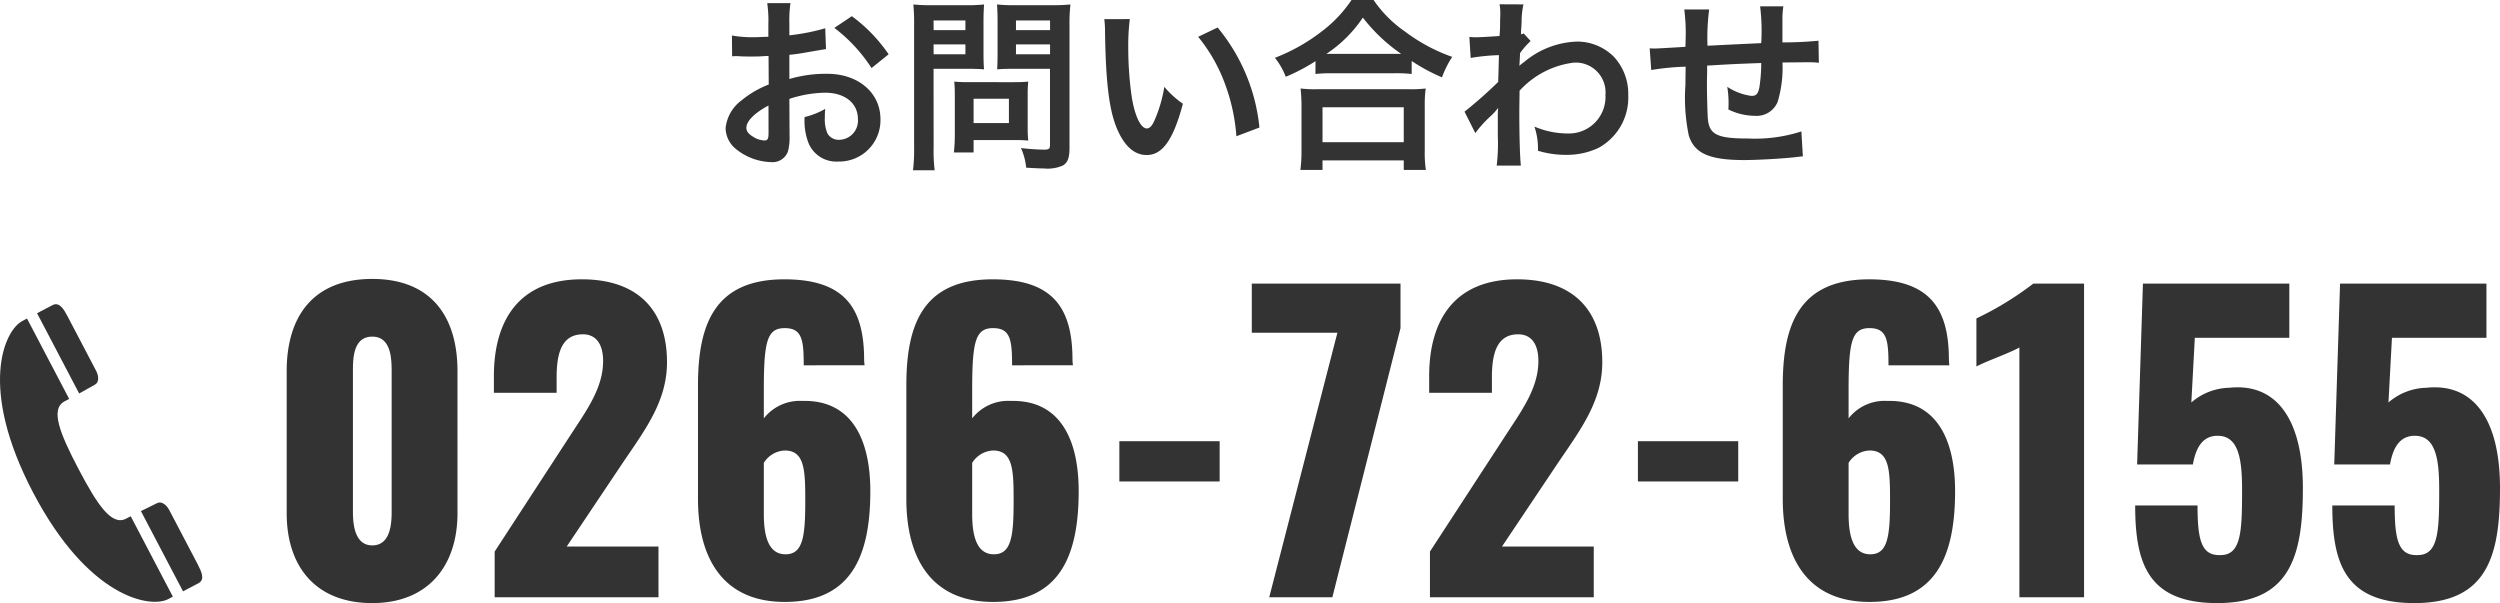 <svg xmlns="http://www.w3.org/2000/svg" width="161.382" height="38.931" viewBox="0 0 161.382 38.931">
  <defs>
    <style>
      .cls-1 {
        fill: #333;
      }
    </style>
  </defs>
  <g id="グループ_23" data-name="グループ 23" transform="translate(-188 -963.194)">
    <g id="グループ_8" data-name="グループ 8" transform="translate(-822.379 720.75)">
      <path id="パス_20418" data-name="パス 20418" class="cls-1" d="M6.875.375c3.6,0,5.5-2.4,5.5-5.8V-14.6c0-3.55-1.725-5.95-5.5-5.95-3.8,0-5.525,2.4-5.525,5.95v9.175C1.35-1.975,3.225.375,6.875.375Zm0-3.725c-1.15,0-1.25-1.4-1.25-2.175V-14.5c0-.825-.025-2.325,1.25-2.325,1.25,0,1.25,1.5,1.25,2.325v8.975C8.125-4.75,8.05-3.35,6.875-3.35ZM14.775,0H25.35V-3.275H19.425l3.7-5.525c1.45-2.125,2.775-3.925,2.775-6.375,0-3.35-1.875-5.35-5.5-5.35-4.075,0-5.675,2.675-5.675,6.25V-13.2h4.05v-1c0-1.55.325-2.775,1.7-2.775.8,0,1.3.575,1.3,1.725,0,1.75-1.075,3.2-2.15,4.85l-4.85,7.45ZM33.5.3c4.25,0,5.525-2.9,5.525-7.15,0-3.3-1.175-5.9-4.375-5.825a2.952,2.952,0,0,0-2.5,1.125v-1.8c0-3.15.2-4.025,1.35-4.025,1.125,0,1.225.775,1.225,2.4H38.65c0-.1-.025-.225-.025-.35,0-3.375-1.275-5.2-5.15-5.2-4.5,0-5.575,2.9-5.575,6.85V-6.35C27.9-2.5,29.525.3,33.5.3Zm.05-3.075c-1.125,0-1.4-1.225-1.4-2.6v-3.3a1.671,1.671,0,0,1,1.35-.8c1.3,0,1.325,1.3,1.325,3.275C34.825-3.925,34.675-2.775,33.55-2.775ZM46.95.3c4.25,0,5.525-2.9,5.525-7.15,0-3.3-1.175-5.9-4.375-5.825a2.952,2.952,0,0,0-2.5,1.125v-1.8c0-3.15.2-4.025,1.35-4.025,1.125,0,1.225.775,1.225,2.4H52.1c0-.1-.025-.225-.025-.35,0-3.375-1.275-5.2-5.15-5.2-4.5,0-5.575,2.9-5.575,6.85V-6.35C41.35-2.5,42.975.3,46.95.3ZM47-2.775c-1.125,0-1.4-1.225-1.4-2.6v-3.3a1.671,1.671,0,0,1,1.35-.8c1.3,0,1.325,1.3,1.325,3.275C48.275-3.925,48.125-2.775,47-2.775Zm8.1-4.7h6.475v-2.6H55.1ZM64.775,0H68.85l4.4-17.375V-20.25h-9.6v3.175h5.525ZM75.15,0H85.725V-3.275H79.8L83.5-8.8c1.45-2.125,2.775-3.925,2.775-6.375,0-3.35-1.875-5.35-5.5-5.35-4.075,0-5.675,2.675-5.675,6.25V-13.2h4.05v-1c0-1.55.325-2.775,1.7-2.775.8,0,1.3.575,1.3,1.725,0,1.75-1.075,3.2-2.15,4.85L75.15-2.95ZM88.575-7.475H95.05v-2.6H88.575ZM103.525.3c4.25,0,5.525-2.9,5.525-7.15,0-3.3-1.175-5.9-4.375-5.825a2.952,2.952,0,0,0-2.5,1.125v-1.8c0-3.15.2-4.025,1.35-4.025,1.125,0,1.225.775,1.225,2.4h3.925c0-.1-.025-.225-.025-.35,0-3.375-1.275-5.2-5.15-5.2-4.5,0-5.575,2.9-5.575,6.85V-6.35C97.925-2.5,99.55.3,103.525.3Zm.05-3.075c-1.125,0-1.4-1.225-1.4-2.6v-3.3a1.671,1.671,0,0,1,1.35-.8c1.3,0,1.325,1.3,1.325,3.275C104.85-3.925,104.7-2.775,103.575-2.775ZM113.2,0h4.175V-20.25H114.1A20.455,20.455,0,0,1,110.425-18v3.1c.775-.4,2.05-.825,2.775-1.225Zm12.775.375c4.75,0,5.525-3.1,5.525-7.425,0-4.35-1.65-6.8-4.75-6.475a3.867,3.867,0,0,0-2.45.95l.225-4.175h6.1v-3.5h-9.45L120.8-8.575h3.6c.225-1.275.75-1.85,1.6-1.85,1.35,0,1.575,1.5,1.575,3.475,0,2.65-.05,4.175-1.325,4.225-1.275.075-1.55-.875-1.55-3.2h-4.025C120.675-2.15,121.525.375,125.975.375Zm12.725,0c4.75,0,5.525-3.1,5.525-7.425,0-4.35-1.65-6.8-4.75-6.475a3.867,3.867,0,0,0-2.45.95l.225-4.175h6.1v-3.5H133.9l-.375,11.675h3.6c.225-1.275.75-1.85,1.6-1.85,1.35,0,1.575,1.5,1.575,3.475,0,2.65-.05,4.175-1.325,4.225-1.275.075-1.55-.875-1.55-3.2H133.4C133.4-2.15,134.25.375,138.7.375Z" transform="translate(1027.536 281)"/>
      <path id="パス_20370" data-name="パス 20370" class="cls-1" d="M90.713,29.426c3.559,6.784,7.556,7.482,8.719,6.873l.3-.159L97.012,30.95l-.3.157c-.937.492-1.873-.929-3.073-3.215s-1.836-3.864-.9-4.356c.1-.054.2-.107.3-.16l-2.722-5.19-.3.159C88.851,18.955,87.154,22.642,90.713,29.426Zm10.668,5.85c.449-.236.2-.752-.053-1.239L99.5,30.551c-.2-.375-.522-.586-.785-.448-.165.087-.549.269-1.044.515l2.717,5.179ZM94.7,22.457c.263-.137.273-.526.077-.9s-1.828-3.486-1.828-3.486c-.256-.487-.54-.983-.989-.747l-.993.521,2.717,5.18C94.17,22.756,94.539,22.543,94.7,22.457Z" transform="translate(921.805 244.819)"/>
    </g>
    <path id="パス_20417" data-name="パス 20417" class="cls-1" d="M4.956-3.672a7.681,7.681,0,0,1,2.3-.4c1.284,0,2.124.672,2.124,1.7A1.233,1.233,0,0,1,8.172-1.032a.83.83,0,0,1-.756-.408A2.312,2.312,0,0,1,7.248-2.5a4.161,4.161,0,0,1,.024-.528A5.062,5.062,0,0,1,5.94-2.5a4.009,4.009,0,0,0,.2,1.536A1.937,1.937,0,0,0,8.112.372a2.666,2.666,0,0,0,2.724-2.736c0-1.7-1.428-2.928-3.432-2.928a8.321,8.321,0,0,0-2.448.336v-1.56c.456-.048.7-.084,1.092-.156.828-.144,1.056-.18,1.272-.216L7.272-8.232a13.383,13.383,0,0,1-2.316.456v-.768a7.367,7.367,0,0,1,.072-1.308h-1.5A8.222,8.222,0,0,1,3.6-8.472v.792c-.132,0-.192,0-.48.012-.168.012-.3.012-.42.012a7.36,7.36,0,0,1-1.452-.108L1.26-6.42a2.25,2.25,0,0,1,.252-.012c.036,0,.144,0,.3.012s.48.012.66.012c.3,0,.468,0,.648-.012.4-.024.4-.024.492-.024L3.624-4.6a6.42,6.42,0,0,0-1.752,1.02A2.561,2.561,0,0,0,.84-1.8,1.763,1.763,0,0,0,1.5-.444,3.738,3.738,0,0,0,3.768.408a1.054,1.054,0,0,0,1.1-.7,3.573,3.573,0,0,0,.1-1.02ZM3.612-1.488c0,.4-.06.5-.264.5a1.443,1.443,0,0,1-.768-.264c-.276-.168-.4-.348-.4-.552,0-.432.528-.96,1.428-1.44Zm7.752-5.064a10.178,10.178,0,0,0-2.376-2.46L7.86-8.256a10.247,10.247,0,0,1,2.4,2.592Zm2.9.936h2.16c.4,0,.816.012,1.1.036-.024-.264-.036-.54-.036-1.08V-8.64c0-.468.012-.744.036-1.128a10.139,10.139,0,0,1-1.224.048H14.184a11.21,11.21,0,0,1-1.224-.048,13.416,13.416,0,0,1,.048,1.356v7.86A10.728,10.728,0,0,1,12.936.936h1.4A10.293,10.293,0,0,1,14.268-.54Zm0-3.12H16.32v.624H14.268Zm0,1.548H16.32v.636H14.268ZM23.04-8.424a10.567,10.567,0,0,1,.06-1.344,11.454,11.454,0,0,1-1.236.048h-2.28a10.8,10.8,0,0,1-1.224-.048c.024.348.036.672.036,1.128v1.98c0,.516-.012.756-.024,1.08.264-.024.7-.036,1.092-.036H21.78V-.708c0,.264-.06.312-.4.312A14.016,14.016,0,0,1,19.908-.5,4.189,4.189,0,0,1,20.244.768c.792.048.924.048,1.116.048A2.447,2.447,0,0,0,22.62.624c.312-.192.42-.5.42-1.164Zm-3.456-.312h2.2v.624h-2.2Zm0,1.548h2.2v.636h-2.2ZM20.34-3.96a7.917,7.917,0,0,1,.036-.828c-.252.024-.552.036-.924.036H16.488c-.348,0-.624-.012-.888-.036.024.252.036.516.036.84V-1.38a10.7,10.7,0,0,1-.06,1.164h1.272v-.8h2.676c.348,0,.6.012.852.036A7.514,7.514,0,0,1,20.34-1.8Zm-3.492.276h2.28v1.572h-2.28ZM25.284-8.82a5.734,5.734,0,0,1,.048.768c.048,3.324.264,5.064.756,6.264.48,1.152,1.128,1.74,1.932,1.74,1.02,0,1.716-.972,2.34-3.312a5.923,5.923,0,0,1-1.2-1.092,8.847,8.847,0,0,1-.636,2.172c-.144.336-.312.516-.492.516-.384,0-.768-.768-.972-2.016A22.456,22.456,0,0,1,26.832-7a13.95,13.95,0,0,1,.1-1.824Zm6.06,1.14a10.474,10.474,0,0,1,1.7,2.952,12.165,12.165,0,0,1,.768,3.468L35.3-1.824A11.964,11.964,0,0,0,32.6-8.28Zm7.572,2.4a9.035,9.035,0,0,1,1.032-.048h4.1a8.735,8.735,0,0,1,1.08.048v-.84a11.663,11.663,0,0,0,1.956,1.056,6.461,6.461,0,0,1,.66-1.32,11.284,11.284,0,0,1-3.06-1.644,7.84,7.84,0,0,1-2.016-2.028H41.244a8.38,8.38,0,0,1-1.884,2A11.99,11.99,0,0,1,36.3-6.324,4.647,4.647,0,0,1,37-5.1a12.216,12.216,0,0,0,1.92-1.008Zm1.044-1.3h-.336a8.4,8.4,0,0,0,2.352-2.34,10.961,10.961,0,0,0,2.472,2.34H39.96ZM39.372.912V.3h5.244V.912h1.428a7.5,7.5,0,0,1-.072-1.26V-3.156a8.179,8.179,0,0,1,.06-1.188,7.871,7.871,0,0,1-1.044.048h-6a7.557,7.557,0,0,1-1.032-.048,10.834,10.834,0,0,1,.06,1.188v2.8A9.6,9.6,0,0,1,37.944.912Zm0-4.044h5.244V-.876H39.372Zm9.864,1.668A7.271,7.271,0,0,1,50.16-2.5a3.85,3.85,0,0,0,.528-.564h.024a6.085,6.085,0,0,0-.024.708v1.068a11.942,11.942,0,0,1-.072,1.92h1.56c-.06-.528-.1-1.872-.1-3.588L52.092-4.2a5.669,5.669,0,0,1,3.492-1.812,1.925,1.925,0,0,1,2.052,2.088A2.36,2.36,0,0,1,55.188-1.44a5.493,5.493,0,0,1-2.136-.444,4.475,4.475,0,0,1,.228,1.56,6.148,6.148,0,0,0,1.788.264A4.786,4.786,0,0,0,57.2-.516a3.7,3.7,0,0,0,1.908-3.4,3.52,3.52,0,0,0-.924-2.472,3.348,3.348,0,0,0-2.34-.984,5.553,5.553,0,0,0-3.456,1.32,2.115,2.115,0,0,0-.288.228l-.024.012c.012-.036.024-.3.048-.816a5.079,5.079,0,0,1,.684-.78L52.356-7.9a.548.548,0,0,1-.168.06v-.216c.024-.336.024-.336.036-.564a5.168,5.168,0,0,1,.12-1.152L50.8-9.78a2.964,2.964,0,0,1,.048.528v.12c0,.108-.012.276-.012.5,0,.432-.012.588-.036.9-.672.048-1.332.084-1.548.084-.108,0-.2-.012-.4-.024l.084,1.356a12.858,12.858,0,0,1,1.824-.18c-.024.984-.024,1-.048,1.728a28.2,28.2,0,0,1-2.172,1.92Zm21.048-.108a9.758,9.758,0,0,1-3.468.456c-1.956,0-2.472-.252-2.568-1.26-.024-.24-.06-1.548-.06-2.172V-4.8c.012-.636.012-.636.012-.7V-5.82c1.668-.1,1.668-.1,3.492-.168a10.342,10.342,0,0,1-.108,1.5c-.072.468-.2.624-.516.624A3.722,3.722,0,0,1,65.5-4.452a6.388,6.388,0,0,1,.084.984c0,.168,0,.24-.012.48a3.933,3.933,0,0,0,1.716.408,1.462,1.462,0,0,0,1.464-.9,7.672,7.672,0,0,0,.312-2.544c.564,0,1.248-.012,1.668-.012A4.207,4.207,0,0,1,71.412-6l-.024-1.428a23.14,23.14,0,0,1-2.328.108v-1.5a5.469,5.469,0,0,1,.06-.828h-1.5a12.978,12.978,0,0,1,.072,2.376c-1.788.084-1.788.084-3.468.168a13.98,13.98,0,0,1,.108-2.34H62.724a11.84,11.84,0,0,1,.084,2.04c0,.072,0,.18-.012.372-1.188.072-1.848.108-1.956.108-.06,0-.18,0-.348-.012l.1,1.4a16.389,16.389,0,0,1,2.22-.216c-.012.936-.012.984-.012,1.164a11.88,11.88,0,0,0,.216,3.276C63.372-.156,64.344.276,66.588.276c.792,0,2.376-.084,3.252-.18.408-.048.408-.048.54-.06Z" transform="translate(234 973.25)"/>
  </g>
</svg>
